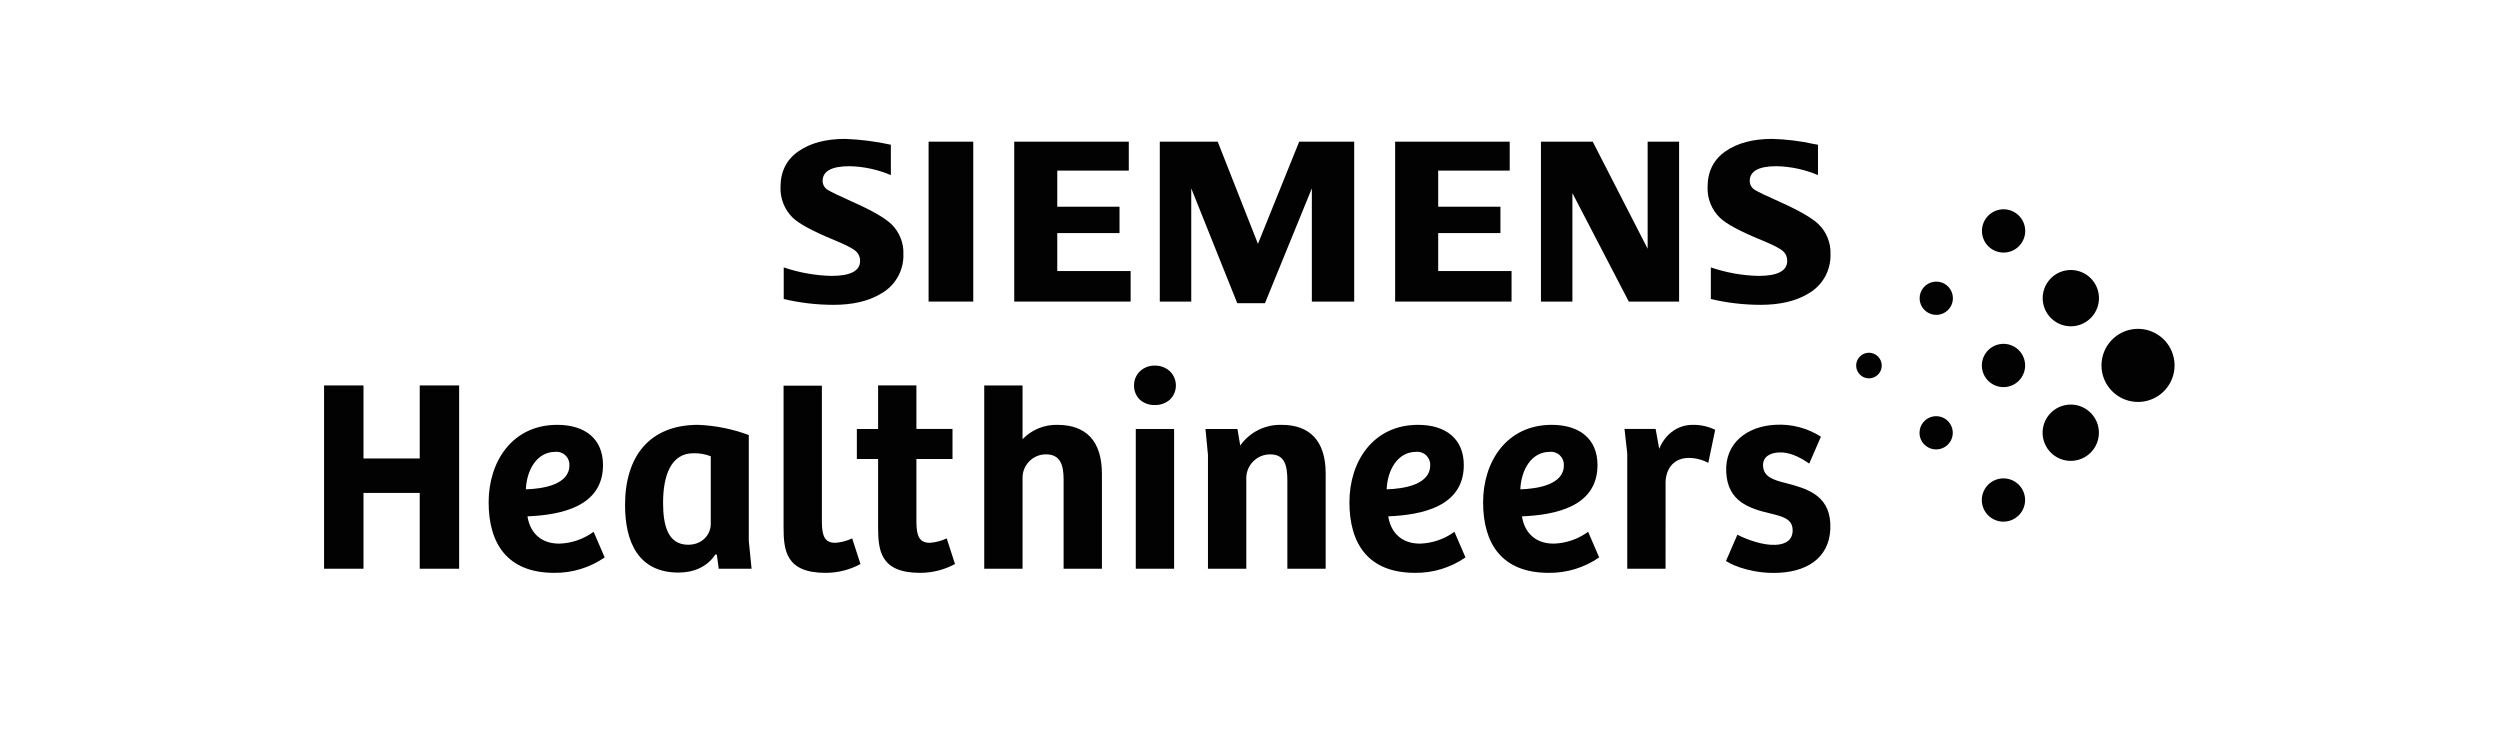 <?xml version="1.0" encoding="UTF-8"?> <svg xmlns="http://www.w3.org/2000/svg" width="108" height="32" viewBox="0 0 108 32" fill="none"><path d="M91.247 16.902C91.505 17.161 91.845 17.321 92.209 17.357C92.572 17.392 92.937 17.301 93.24 17.098C93.544 16.895 93.768 16.593 93.874 16.243C93.98 15.894 93.961 15.518 93.821 15.181C93.682 14.843 93.429 14.565 93.107 14.393C92.785 14.22 92.413 14.165 92.055 14.237C91.696 14.308 91.374 14.501 91.142 14.784C90.91 15.066 90.784 15.42 90.784 15.785C90.783 15.993 90.824 16.198 90.904 16.39C90.983 16.582 91.1 16.756 91.247 16.902Z" fill="#020203"></path><path d="M88.596 19.553C88.795 19.752 89.057 19.876 89.337 19.904C89.617 19.931 89.898 19.861 90.132 19.705C90.366 19.549 90.538 19.316 90.62 19.047C90.702 18.778 90.688 18.488 90.58 18.228C90.472 17.968 90.278 17.754 90.03 17.621C89.782 17.488 89.495 17.446 89.219 17.501C88.943 17.556 88.695 17.705 88.516 17.922C88.338 18.14 88.24 18.413 88.24 18.694C88.24 18.854 88.272 19.012 88.333 19.159C88.394 19.306 88.483 19.44 88.596 19.553Z" fill="#020203"></path><path d="M88.6 13.739C88.799 13.938 89.06 14.062 89.34 14.09C89.62 14.118 89.901 14.047 90.135 13.891C90.369 13.735 90.542 13.502 90.623 13.233C90.705 12.964 90.691 12.675 90.583 12.415C90.476 12.155 90.281 11.94 90.033 11.808C89.785 11.675 89.499 11.633 89.222 11.687C88.947 11.742 88.698 11.891 88.52 12.109C88.341 12.326 88.244 12.599 88.244 12.88C88.244 13.04 88.275 13.198 88.336 13.345C88.397 13.493 88.487 13.627 88.6 13.739Z" fill="#020203"></path><path d="M85.888 22.262C86.041 22.415 86.242 22.51 86.457 22.531C86.673 22.552 86.889 22.498 87.069 22.378C87.249 22.258 87.381 22.079 87.444 21.872C87.507 21.665 87.496 21.443 87.413 21.243C87.33 21.043 87.181 20.878 86.99 20.776C86.799 20.674 86.579 20.642 86.367 20.684C86.155 20.726 85.964 20.84 85.826 21.008C85.689 21.175 85.614 21.384 85.614 21.601C85.614 21.724 85.638 21.845 85.685 21.959C85.732 22.072 85.801 22.175 85.888 22.262Z" fill="#020203"></path><path d="M85.89 16.45C86.043 16.602 86.244 16.698 86.459 16.719C86.674 16.74 86.89 16.686 87.07 16.566C87.25 16.445 87.382 16.267 87.445 16.06C87.508 15.853 87.497 15.631 87.414 15.431C87.331 15.231 87.182 15.066 86.991 14.964C86.8 14.862 86.58 14.83 86.368 14.872C86.156 14.914 85.965 15.029 85.828 15.196C85.691 15.363 85.616 15.572 85.616 15.789C85.616 15.911 85.64 16.033 85.687 16.146C85.734 16.26 85.803 16.363 85.89 16.45Z" fill="#020203"></path><path d="M85.893 10.637C86.046 10.79 86.248 10.886 86.463 10.907C86.678 10.928 86.894 10.874 87.074 10.754C87.254 10.634 87.386 10.455 87.449 10.248C87.512 10.041 87.501 9.819 87.418 9.619C87.336 9.419 87.186 9.254 86.995 9.152C86.805 9.05 86.584 9.017 86.372 9.059C86.16 9.102 85.969 9.216 85.832 9.383C85.695 9.551 85.62 9.76 85.62 9.977C85.62 10.099 85.644 10.221 85.691 10.334C85.737 10.448 85.806 10.551 85.893 10.637Z" fill="#020203"></path><path d="M83.133 19.205C83.251 19.323 83.406 19.396 83.571 19.412C83.737 19.429 83.903 19.387 84.041 19.295C84.179 19.202 84.281 19.065 84.33 18.906C84.378 18.747 84.37 18.576 84.306 18.422C84.242 18.268 84.127 18.141 83.981 18.063C83.834 17.985 83.665 17.959 83.502 17.992C83.338 18.024 83.192 18.112 83.086 18.241C82.981 18.369 82.923 18.53 82.923 18.697C82.923 18.791 82.941 18.885 82.977 18.972C83.013 19.059 83.067 19.139 83.133 19.205Z" fill="#020203"></path><path d="M83.139 13.393C83.256 13.51 83.411 13.583 83.577 13.6C83.742 13.616 83.908 13.574 84.046 13.482C84.185 13.389 84.287 13.252 84.335 13.093C84.383 12.934 84.375 12.763 84.311 12.609C84.248 12.455 84.133 12.329 83.986 12.25C83.839 12.172 83.67 12.147 83.507 12.179C83.344 12.211 83.197 12.3 83.091 12.428C82.986 12.557 82.928 12.718 82.928 12.884C82.928 12.979 82.947 13.072 82.983 13.159C83.019 13.247 83.072 13.326 83.139 13.393Z" fill="#020203"></path><path d="M80.348 16.183C80.438 16.273 80.557 16.329 80.684 16.342C80.812 16.355 80.939 16.323 81.046 16.251C81.152 16.18 81.231 16.075 81.268 15.952C81.305 15.83 81.298 15.698 81.249 15.58C81.2 15.462 81.112 15.364 80.999 15.304C80.886 15.244 80.756 15.224 80.631 15.249C80.505 15.274 80.392 15.342 80.311 15.441C80.23 15.54 80.186 15.664 80.186 15.792C80.185 15.864 80.2 15.936 80.228 16.003C80.255 16.071 80.296 16.132 80.348 16.183Z" fill="#020203"></path><path d="M33.857 12.917V11.552C34.522 11.778 35.217 11.902 35.919 11.919C36.744 11.919 37.157 11.701 37.157 11.266C37.158 11.188 37.142 11.111 37.111 11.041C37.08 10.97 37.034 10.906 36.976 10.855C36.852 10.738 36.537 10.575 36.03 10.367C35.122 9.993 34.529 9.674 34.252 9.411C34.077 9.24 33.938 9.035 33.846 8.808C33.754 8.581 33.71 8.338 33.717 8.093C33.717 7.41 33.977 6.89 34.498 6.532C35.012 6.177 35.683 6 36.509 6C37.174 6.025 37.835 6.109 38.485 6.252V7.564C37.92 7.324 37.313 7.194 36.699 7.18C35.924 7.18 35.537 7.394 35.537 7.82C35.538 7.9 35.56 7.978 35.601 8.047C35.643 8.115 35.701 8.172 35.771 8.21C35.901 8.291 36.259 8.463 36.845 8.727C37.688 9.101 38.249 9.427 38.528 9.703C38.694 9.87 38.824 10.069 38.91 10.289C38.996 10.508 39.035 10.742 39.027 10.978C39.038 11.326 38.952 11.67 38.78 11.972C38.607 12.275 38.354 12.524 38.049 12.691C37.522 13.01 36.839 13.169 35.999 13.169C35.278 13.168 34.559 13.083 33.857 12.918" fill="#020203"></path><path d="M40.115 13.028H42.045V6.12H40.115V13.028Z" fill="#020203"></path><path d="M43.815 6.12V13.028H48.843V11.709H45.674V10.069H48.363V8.93H45.674V7.37H48.764V6.12H43.815Z" fill="#020203"></path><path d="M56.125 6.12L54.343 10.534L52.605 6.12H50.103V13.028H51.462V8.137L53.449 13.098H54.646L56.672 8.137V13.028H58.501V6.12H56.125Z" fill="#020203"></path><path d="M60.27 6.12V13.028H65.299V11.709H62.13V10.069H64.819V8.93H62.13V7.37H65.219V6.12H60.27Z" fill="#020203"></path><path d="M71.178 6.12V10.745L68.806 6.12H66.569V13.028H67.928V8.342L70.364 13.028H72.537V6.12H71.178Z" fill="#020203"></path><path d="M73.908 12.917V11.552C74.573 11.779 75.268 11.903 75.97 11.919C76.795 11.919 77.208 11.701 77.208 11.266C77.209 11.189 77.194 11.112 77.164 11.041C77.134 10.97 77.088 10.907 77.032 10.855C76.909 10.738 76.592 10.575 76.082 10.367C75.176 9.996 74.583 9.677 74.304 9.411C74.127 9.24 73.988 9.034 73.895 8.806C73.803 8.578 73.759 8.334 73.767 8.088C73.767 7.408 74.028 6.89 74.548 6.532C75.062 6.177 75.733 6 76.56 6C77.168 6.017 77.772 6.091 78.366 6.222L78.537 6.252V7.564C77.969 7.324 77.361 7.193 76.745 7.18C75.973 7.18 75.588 7.394 75.588 7.82C75.589 7.9 75.611 7.978 75.652 8.046C75.693 8.115 75.751 8.171 75.821 8.21C75.945 8.287 76.304 8.46 76.9 8.727C77.737 9.101 78.296 9.426 78.579 9.703C78.745 9.87 78.875 10.069 78.96 10.289C79.046 10.508 79.086 10.742 79.077 10.978C79.088 11.325 79.003 11.669 78.832 11.971C78.661 12.273 78.409 12.522 78.106 12.691C77.575 13.01 76.89 13.169 76.051 13.169C75.329 13.168 74.61 13.083 73.908 12.918" fill="#020203"></path><path d="M61.784 20.104C61.784 20.925 60.676 21.116 59.903 21.139C59.938 20.318 60.367 19.52 61.176 19.52C61.256 19.512 61.336 19.522 61.412 19.549C61.487 19.575 61.556 19.617 61.614 19.673C61.671 19.728 61.716 19.795 61.745 19.87C61.775 19.944 61.788 20.024 61.784 20.104M63.236 20.091C63.236 18.96 62.462 18.353 61.26 18.353C59.307 18.353 58.295 19.949 58.295 21.699C58.295 23.485 59.105 24.747 61.129 24.747C61.907 24.756 62.668 24.523 63.308 24.08L62.831 22.973C62.398 23.29 61.88 23.468 61.343 23.485C60.438 23.485 60.057 22.878 59.973 22.306C61.414 22.247 63.236 21.889 63.236 20.091" fill="#020203"></path><path d="M67.559 20.104C67.559 20.925 66.451 21.116 65.678 21.139C65.713 20.318 66.142 19.52 66.952 19.52C67.031 19.512 67.112 19.522 67.187 19.549C67.262 19.575 67.331 19.617 67.389 19.673C67.446 19.728 67.491 19.795 67.521 19.87C67.55 19.944 67.563 20.024 67.559 20.104M69.012 20.091C69.012 18.96 68.237 18.353 67.034 18.353C65.082 18.353 64.07 19.949 64.07 21.699C64.07 23.485 64.879 24.747 66.903 24.747C67.681 24.756 68.444 24.523 69.084 24.08L68.607 22.973C68.174 23.29 67.656 23.469 67.119 23.485C66.214 23.485 65.833 22.878 65.749 22.306C67.19 22.247 69.012 21.889 69.012 20.091" fill="#020203"></path><path d="M24.598 20.104C24.598 20.925 23.49 21.116 22.717 21.139C22.752 20.318 23.181 19.52 23.99 19.52C24.07 19.512 24.15 19.522 24.226 19.549C24.301 19.575 24.37 19.617 24.427 19.673C24.485 19.728 24.53 19.795 24.559 19.87C24.589 19.944 24.602 20.024 24.598 20.104M26.05 20.091C26.05 18.96 25.276 18.353 24.074 18.353C22.121 18.353 21.109 19.949 21.109 21.699C21.109 23.485 21.919 24.747 23.942 24.747C24.72 24.756 25.482 24.523 26.122 24.08L25.645 22.973C25.212 23.29 24.694 23.469 24.157 23.485C23.252 23.485 22.871 22.878 22.787 22.306C24.228 22.247 26.05 21.889 26.05 20.091" fill="#020203"></path><path d="M18.132 16.651V19.806H15.703V16.651H14V24.569H15.703V21.294H18.132V24.569H19.835V16.651H18.132Z" fill="#020203"></path><path d="M30.705 22.64C30.705 23.08 30.348 23.533 29.729 23.533C28.847 23.533 28.645 22.687 28.645 21.723C28.645 20.556 28.979 19.58 29.955 19.58C30.211 19.574 30.466 19.618 30.705 19.71V22.64ZM32.468 24.569L32.348 23.366V18.794C31.646 18.532 30.906 18.383 30.157 18.353C28.05 18.353 27.002 19.723 27.002 21.818C27.002 23.425 27.585 24.735 29.311 24.735C29.955 24.735 30.55 24.497 30.907 23.949L30.967 23.962L31.05 24.569L32.468 24.569Z" fill="#020203"></path><path d="M33.85 16.662V22.77C33.85 23.771 33.945 24.747 35.66 24.747C36.188 24.749 36.708 24.618 37.172 24.366L36.814 23.259C36.586 23.366 36.34 23.431 36.089 23.45C35.647 23.45 35.505 23.187 35.505 22.533V16.662H33.85Z" fill="#020203"></path><path d="M44.174 24.569V20.675C44.169 20.539 44.191 20.404 44.24 20.277C44.289 20.15 44.363 20.034 44.457 19.936C44.552 19.838 44.665 19.761 44.79 19.707C44.915 19.654 45.05 19.627 45.186 19.628C45.817 19.628 45.948 20.103 45.948 20.723V24.569H47.603V20.473C47.603 19.056 46.925 18.353 45.674 18.353C45.395 18.347 45.118 18.399 44.859 18.506C44.601 18.613 44.368 18.771 44.174 18.972V16.651H42.519V24.569H44.174Z" fill="#020203"></path><path d="M49.066 24.569H50.722V18.532H49.066V24.569Z" fill="#020203"></path><path d="M48.991 16.645C48.987 16.759 49.007 16.872 49.049 16.978C49.091 17.083 49.154 17.179 49.234 17.259C49.413 17.421 49.648 17.506 49.889 17.497C50.13 17.505 50.365 17.419 50.545 17.259C50.626 17.18 50.689 17.085 50.733 16.981C50.776 16.877 50.799 16.765 50.799 16.652C50.799 16.539 50.776 16.427 50.733 16.323C50.689 16.219 50.626 16.124 50.545 16.045C50.368 15.879 50.132 15.789 49.889 15.794C49.648 15.788 49.414 15.878 49.239 16.045C49.159 16.123 49.096 16.217 49.054 16.32C49.011 16.423 48.99 16.534 48.991 16.645Z" fill="#020203"></path><path d="M53.84 24.57V20.7C53.834 20.561 53.856 20.422 53.906 20.292C53.956 20.161 54.031 20.043 54.128 19.942C54.225 19.842 54.341 19.763 54.469 19.709C54.598 19.655 54.736 19.628 54.875 19.629C55.507 19.629 55.614 20.117 55.614 20.771V24.57H57.269V20.45C57.269 19.021 56.554 18.354 55.376 18.354C55.026 18.342 54.678 18.417 54.364 18.573C54.05 18.729 53.78 18.96 53.578 19.247L53.458 18.533H52.077L52.184 19.652V24.57L53.84 24.57Z" fill="#020203"></path><path d="M71.953 20.817C71.976 20.187 72.358 19.782 72.953 19.782C73.248 19.783 73.538 19.857 73.798 19.996L74.096 18.567C73.788 18.418 73.449 18.345 73.107 18.354C72.548 18.354 71.964 18.686 71.678 19.389L71.523 18.531H70.178L70.297 19.58V24.569H71.952L71.953 20.817Z" fill="#020203"></path><path d="M78.658 18.878L78.663 18.864C78.076 18.489 77.386 18.309 76.691 18.351C75.468 18.414 74.506 19.144 74.573 20.404C74.639 21.664 75.558 21.963 76.463 22.178C76.982 22.306 77.416 22.403 77.441 22.866C77.465 23.318 77.153 23.514 76.713 23.537C76.175 23.565 75.494 23.325 75.055 23.1L74.562 24.235C74.909 24.468 75.805 24.8 76.86 24.744C78.237 24.672 79.139 23.946 79.069 22.602C79.004 21.365 78.014 21.094 77.133 20.866C76.589 20.728 76.189 20.593 76.164 20.13C76.144 19.737 76.457 19.565 76.85 19.545C77.256 19.524 77.694 19.702 78.159 20.027L78.658 18.878Z" fill="#020203"></path><path d="M39.589 19.829H41.148V18.531H39.589V16.65H37.934V18.532H37.016V19.83H37.934V22.77C37.934 23.771 38.029 24.747 39.744 24.747C40.272 24.748 40.792 24.617 41.256 24.366L40.898 23.258C40.67 23.366 40.424 23.431 40.172 23.449C39.731 23.449 39.589 23.187 39.589 22.532V19.829Z" fill="#020203"></path></svg> 